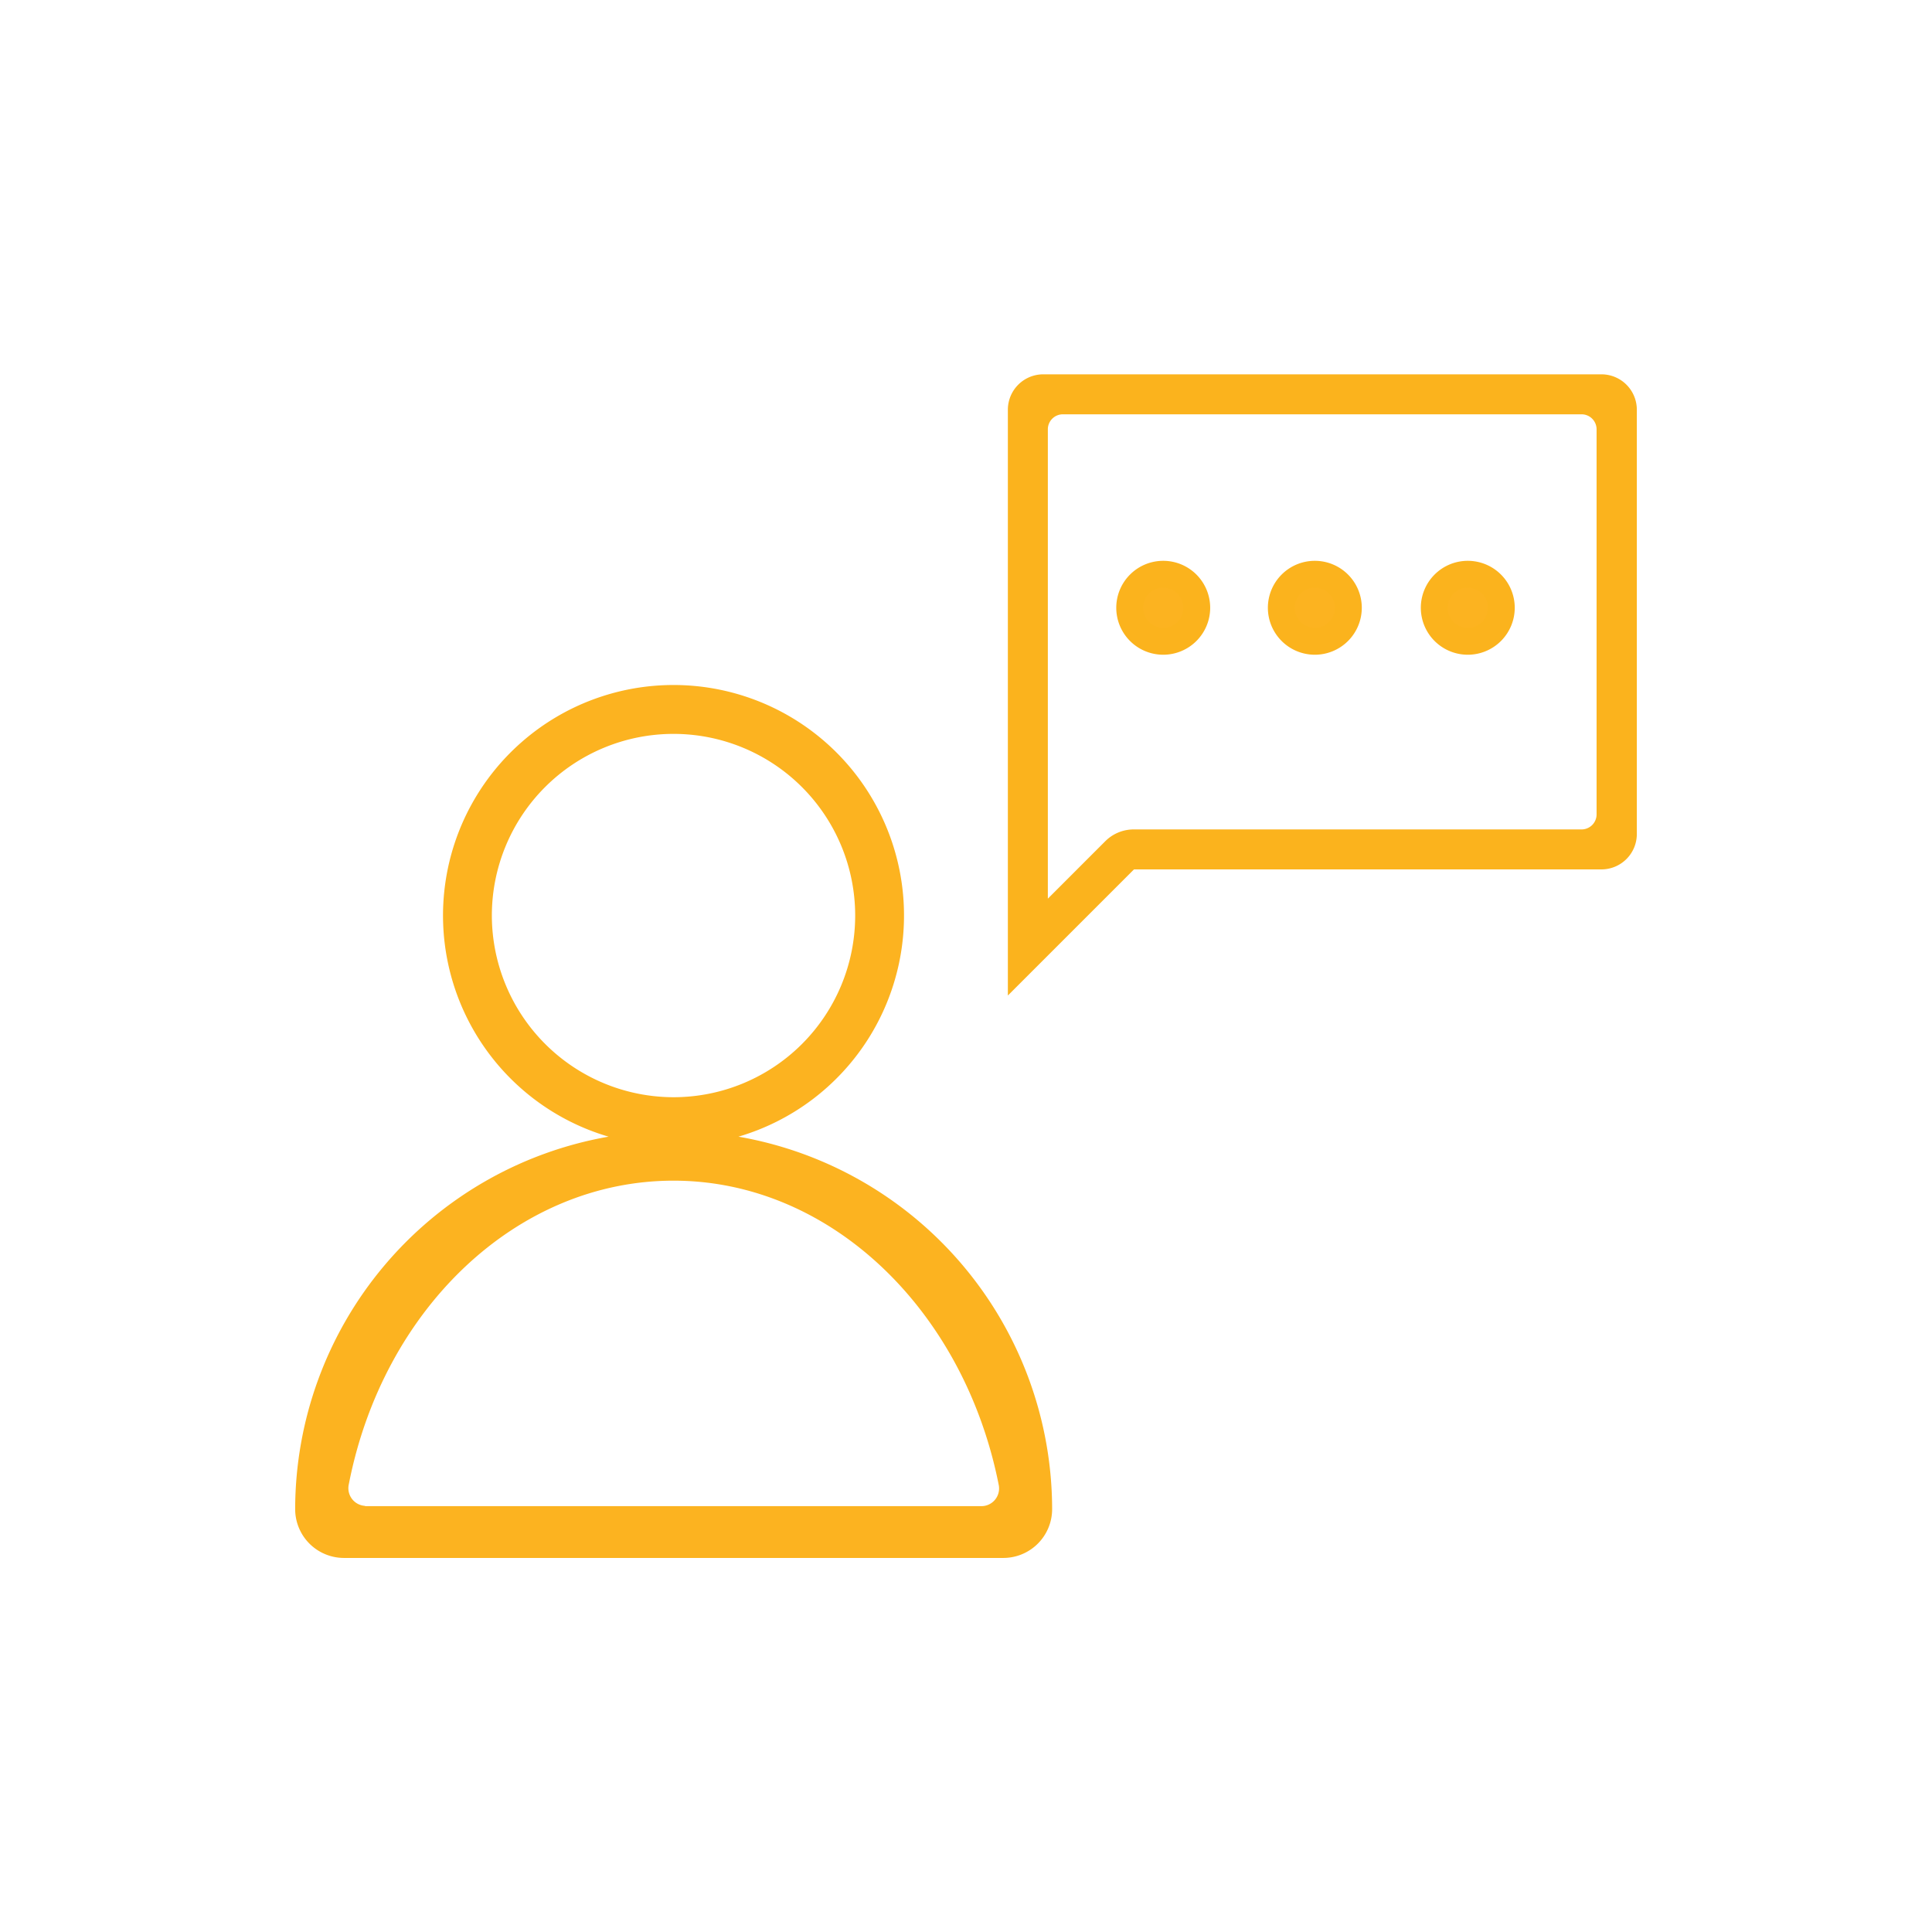 <svg id="Layer_1" data-name="Layer 1" xmlns="http://www.w3.org/2000/svg" xmlns:xlink="http://www.w3.org/1999/xlink" viewBox="0 0 72 72"><defs><style>.cls-1{fill:none;}.cls-2{clip-path:url(#clip-path);}.cls-3{fill:#fcb320;}.cls-4{fill:#fbb31d;}</style><clipPath id="clip-path"><rect class="cls-1" width="72" height="72"/></clipPath></defs><title>Icon Produk SVG</title><g class="cls-2"><circle class="cls-3" cx="43.35" cy="22.65" r="1.25"/><path class="cls-4" d="M43.35,21.9a0.75,0.75,0,1,1-.75.75,0.75,0.75,0,0,1,.75-0.75m0-1a1.75,1.75,0,1,0,1.75,1.75,1.75,1.75,0,0,0-1.75-1.75h0Z"/><circle class="cls-3" cx="49.03" cy="22.65" r="1.25"/><path class="cls-4" d="M49,21.9a0.75,0.75,0,1,1-.75.75A0.75,0.75,0,0,1,49,21.9m0-1a1.75,1.75,0,1,0,1.75,1.75A1.75,1.75,0,0,0,49,20.9h0Z"/><circle class="cls-3" cx="54.7" cy="22.65" r="1.25"/><path class="cls-4" d="M54.7,21.9a0.75,0.75,0,1,1-.75.75,0.75,0.75,0,0,1,.75-0.75m0-1a1.75,1.75,0,1,0,1.75,1.75A1.75,1.75,0,0,0,54.7,20.9h0Z"/><path class="cls-4" d="M59.5,26.42v3.93a0.56,0.56,0,0,1-.56.56H42.25a1.5,1.5,0,0,0-1.06.44l-2.14,2.14V16a0.56,0.56,0,0,1,.56-0.56H58.94a0.56,0.56,0,0,1,.56.56V26.42Zm0.18-12.47H38.88a1.32,1.32,0,0,0-1.32,1.32V37.1l4.7-4.7H59.68A1.32,1.32,0,0,0,61,31.08V27.42h0v-1h0V15.27a1.32,1.32,0,0,0-1.32-1.32h0Z"/><path class="cls-3" d="M27.52,42.36a8.59,8.59,0,1,0-4.84,0A14.11,14.11,0,0,0,11,56.24a1.82,1.82,0,0,0,1.82,1.82H37.39a1.82,1.82,0,0,0,1.82-1.82A14.11,14.11,0,0,0,27.52,42.36Zm-9.19-8.24a6.77,6.77,0,1,1,6.77,6.77A6.78,6.78,0,0,1,18.33,34.12Zm-4.71,22A0.66,0.66,0,0,1,13,55.31C14.27,48.79,19.25,44,25.1,44s10.83,4.82,12.12,11.34a0.66,0.66,0,0,1-.64.79h-23Z"/></g></svg>